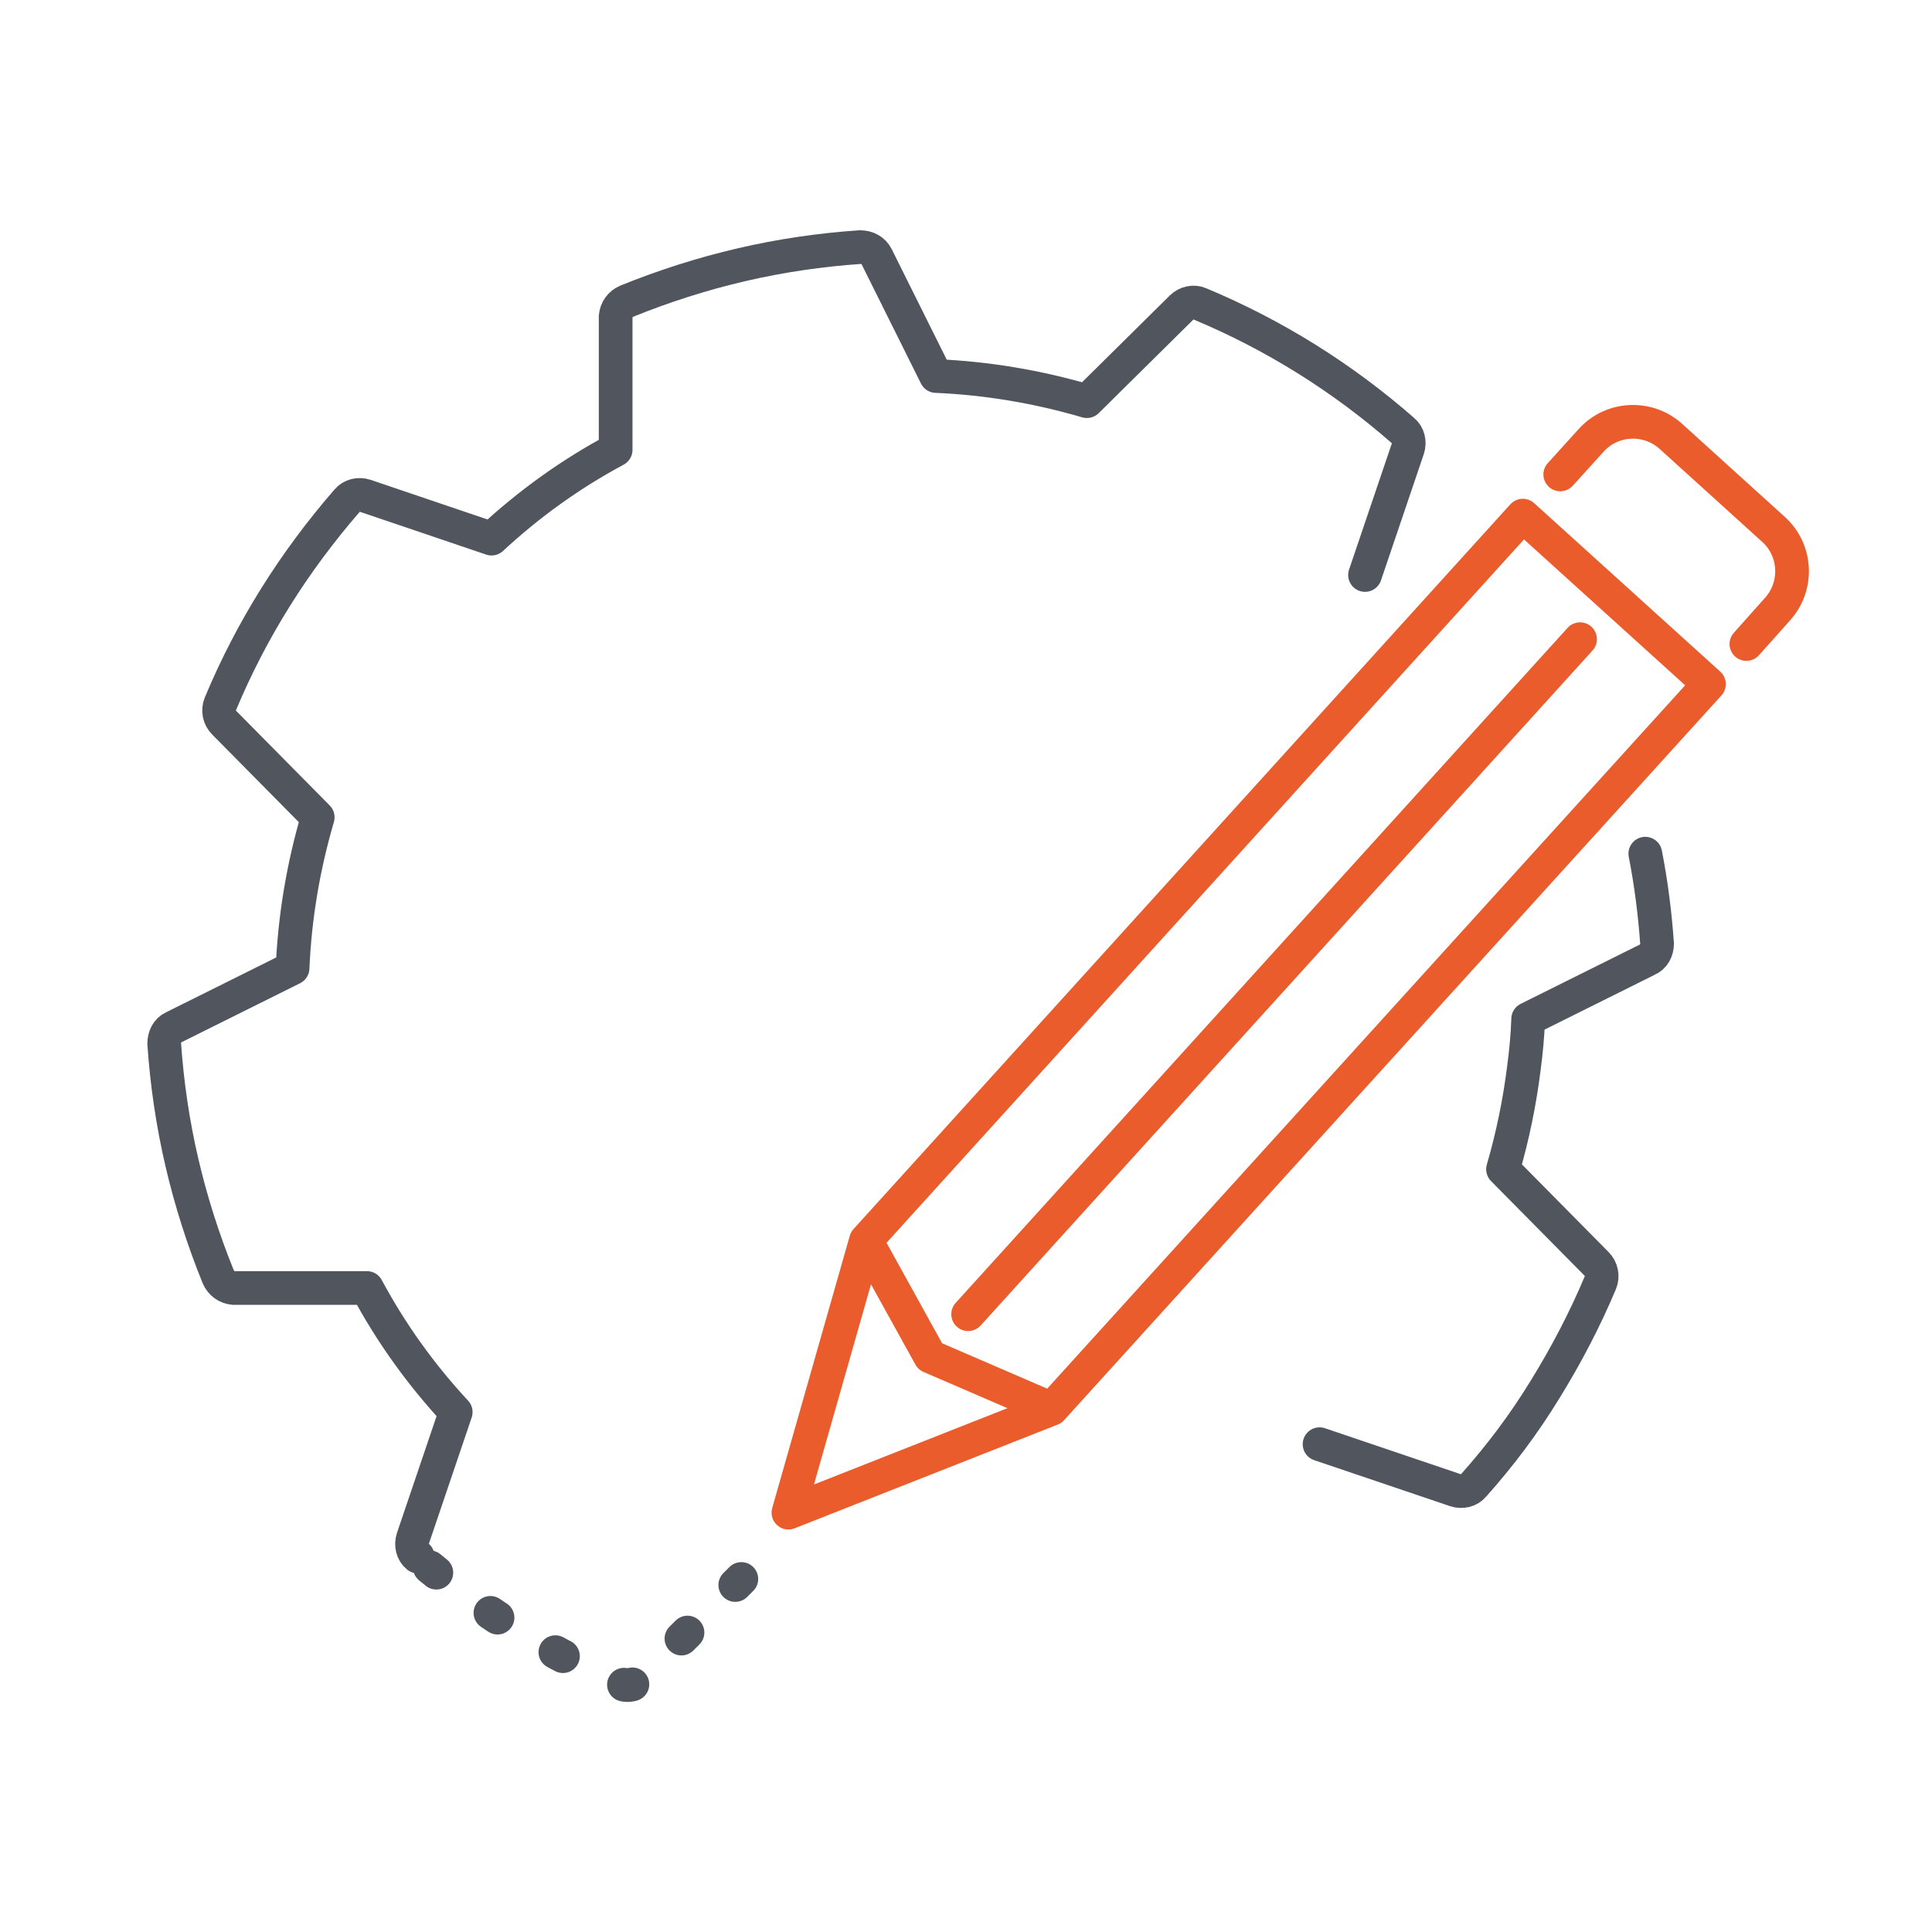 <?xml version="1.0" encoding="UTF-8"?>
<svg xmlns="http://www.w3.org/2000/svg" xmlns:xlink="http://www.w3.org/1999/xlink" id="Layer_2" data-name="Layer 2" viewBox="0 0 36.12 36.12">
  <defs>
    <style>
      .cls-1, .cls-2, .cls-3, .cls-4, .cls-5 {
        fill: none;
      }

      .cls-2, .cls-3, .cls-4, .cls-5 {
        stroke-linejoin: round;
        stroke-width: .63px;
      }

      .cls-2, .cls-3, .cls-5 {
        stroke-linecap: round;
      }

      .cls-2, .cls-4 {
        stroke: #eb5c2c;
      }

      .cls-3 {
        stroke-dasharray: .16 1.26;
      }

      .cls-3, .cls-5 {
        stroke: #50555e;
      }

      .cls-6 {
        clip-path: url(#clippath-1);
      }

      .cls-7 {
        clip-path: url(#clippath);
      }
    </style>
    <clipPath id="clippath">
      <rect class="cls-1" width="36.12" height="36.12"></rect>
    </clipPath>
    <clipPath id="clippath-1">
      <rect class="cls-1" width="36.12" height="36.12"></rect>
    </clipPath>
  </defs>
  <g id="Layer_1-2" data-name="Layer 1">
    <g class="cls-7">
      <path class="cls-5" d="M30.76,15.96c.11.56.18,1.12.22,1.68,0,.13-.06.25-.18.3l-2.23,1.11c-.01.31-.04.62-.08.92-.08.64-.21,1.27-.39,1.89l1.75,1.77c.09.09.12.23.07.35-.29.69-.64,1.36-1.03,1.99-.39.64-.84,1.24-1.34,1.8-.08.1-.22.13-.34.09l-2.54-.86M7.81,29.1c-.1-.08-.13-.22-.09-.34l.8-2.36c-.65-.7-1.21-1.48-1.66-2.32h-2.49c-.13-.01-.24-.09-.29-.21-.28-.69-.51-1.41-.68-2.14-.17-.73-.28-1.48-.33-2.22,0-.13.06-.25.17-.3l2.23-1.11c.04-.95.2-1.9.47-2.82l-1.75-1.77c-.09-.09-.12-.23-.07-.35.58-1.39,1.38-2.66,2.37-3.8.08-.1.22-.13.34-.09l2.36.8c.7-.65,1.48-1.21,2.32-1.66v-2.49c.01-.13.09-.24.21-.29.69-.28,1.41-.51,2.14-.68.73-.17,1.48-.28,2.22-.33.13,0,.25.06.31.18l1.11,2.23c.95.04,1.9.2,2.82.47l1.77-1.75c.09-.09.23-.12.34-.07,1.39.58,2.67,1.38,3.8,2.37.1.08.13.22.09.34l-.8,2.36"></path>
      <path class="cls-3" d="M13.86,29.52l-1.9,1.89c-.09.09-.23.12-.35.07-.63-.27-1.24-.58-1.82-.93-.7-.42-1.36-.9-1.98-1.44"></path>
    </g>
    <polygon class="cls-2" points="31.95 12.79 19.66 26.34 14.74 28.28 16.19 23.19 28.47 9.64 31.95 12.79"></polygon>
    <polyline class="cls-4" points="16.19 23.19 17.39 25.36 19.66 26.34"></polyline>
    <line class="cls-2" x1="18.1" y1="24.57" x2="29.54" y2="11.95"></line>
    <g class="cls-6">
      <path class="cls-2" d="M29.17,8.87l.58-.64c.39-.43,1.06-.46,1.49-.07l1.92,1.74c.43.39.46,1.06.07,1.49l-.58.65"></path>
    </g>
  </g>
</svg>
